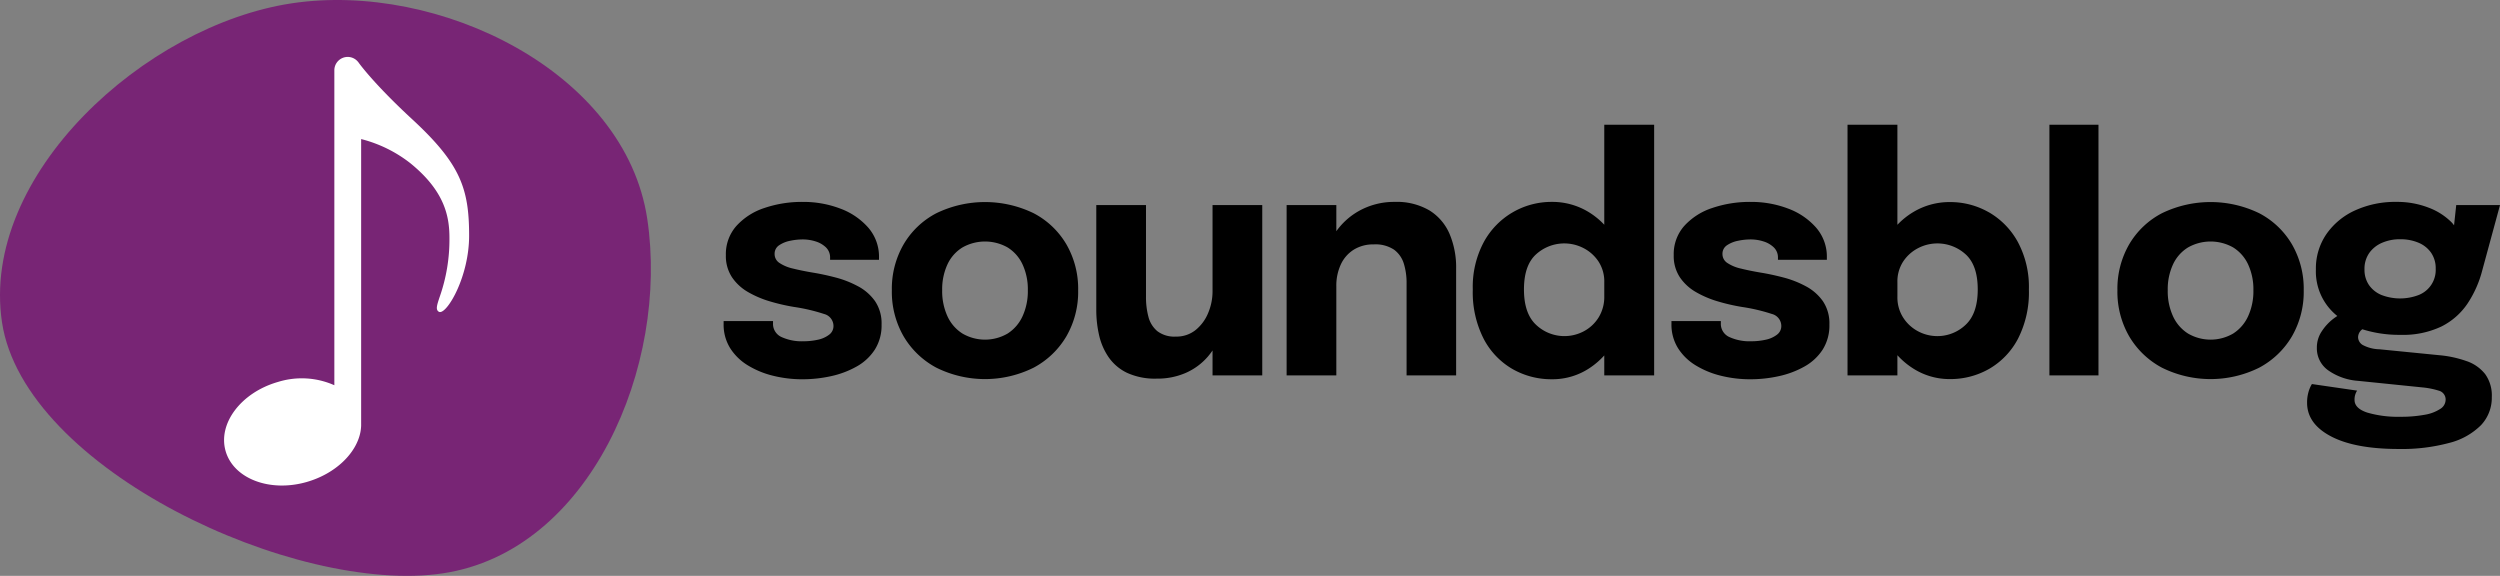 <svg xmlns="http://www.w3.org/2000/svg" width="564.39" height="130"><rect width="100%" height="100%" fill="#808080" stroke="none"/><path d="M100 129.431c33.19-4.98 51.1-46.829 46.123-80.018S99.089-4.236 65.9.743-4.529 39.562.45 72.751s66.361 61.66 99.551 56.68" fill="#782575" fill-rule="evenodd"/><path d="M93.061 26.929C85.249 19.713 81.8 15.271 81.056 14.267a3.387 3.387 0 00-.74-.8 2.993 2.993 0 00-1.811-.617 3.024 3.024 0 00-3.024 3.024V86.97a18.085 18.085 0 00-12.724-.745c-8.318 2.383-13.611 9.374-11.822 15.611s9.98 9.363 18.3 6.977c6.461-1.851 11.244-6.462 12.152-11.362a10.375 10.375 0 00.143-1.326V31.394a29.927 29.927 0 0111.034 5.395c7.847 6.327 8.9 12.091 8.9 16.894a39.072 39.072 0 01-2.221 13.393c-.594 1.8-.923 2.783-.227 3.27a.565.565 0 00.334.1c1.836 0 6.556-8.2 6.556-17.239 0-10.637-1.941-16.206-12.847-26.28" fill="#fff" fill-rule="evenodd"/><path d="M193.716 64.638a22.686 22.686 0 00-5.067-1.991q-2.7-.706-5.123-1.1-2.571-.435-4.525-.924a8.988 8.988 0 01-3.041-1.267 2.372 2.372 0 01-1.086-2.009 2.269 2.269 0 011.013-1.973 6.716 6.716 0 012.48-1.013 13.839 13.839 0 012.842-.308 9.537 9.537 0 012.932.452 5.814 5.814 0 012.335 1.358 3.147 3.147 0 01.923 2.352v.435h11.041v-.507a9.98 9.98 0 00-2.425-6.752 15.575 15.575 0 00-6.335-4.308 23.326 23.326 0 00-8.435-1.5 26.249 26.249 0 00-8.689 1.375 14.684 14.684 0 00-6.316 4.055 9.582 9.582 0 00-2.371 6.588 8.711 8.711 0 001.375 4.978 10.915 10.915 0 003.656 3.367 22.6 22.6 0 005 2.117 44.651 44.651 0 005.357 1.231 40.609 40.609 0 016.788 1.592 2.8 2.8 0 012.117 2.715 2.4 2.4 0 01-1 1.973 6.268 6.268 0 01-2.533 1.123 14.643 14.643 0 01-3.2.344 10.943 10.943 0 01-5.05-.978 3.245 3.245 0 01-1.865-3.077v-.507h-11.152v.652a10.021 10.021 0 001.466 5.447 12.152 12.152 0 003.982 3.892 19.958 19.958 0 005.7 2.353 27.238 27.238 0 006.625.8 29.8 29.8 0 006.5-.707 20.744 20.744 0 005.755-2.172 11.6 11.6 0 004.11-3.824 10.176 10.176 0 001.52-5.647A8.937 8.937 0 00197.554 68a11.062 11.062 0 00-3.838-3.366m37.124 6.774a9.09 9.09 0 01-3.366 3.892 10.128 10.128 0 01-10.191 0 9.051 9.051 0 01-3.385-3.892 13.584 13.584 0 01-1.194-5.882 13.345 13.345 0 011.194-5.846 8.858 8.858 0 013.385-3.819 10.364 10.364 0 0110.191 0 8.894 8.894 0 013.366 3.819 13.331 13.331 0 011.2 5.846 13.57 13.57 0 01-1.2 5.882m2.5-23.277a25.169 25.169 0 00-21.938 0 18.45 18.45 0 00-7.4 7.023 20.013 20.013 0 00-2.661 10.371A20.083 20.083 0 00204 75.933a18.823 18.823 0 007.4 7.077 24.692 24.692 0 0021.938 0 18.833 18.833 0 007.4-7.077 20.083 20.083 0 002.662-10.408 20.013 20.013 0 00-2.661-10.371 18.46 18.46 0 00-7.4-7.023m40.399 17.648a12.539 12.539 0 01-.977 4.851 9.631 9.631 0 01-2.824 3.856 6.885 6.885 0 01-4.489 1.5 6.33 6.33 0 01-4.181-1.231 6.233 6.233 0 01-2.009-3.258 17.183 17.183 0 01-.543-4.453V46.3h-11.222v23.714a25.476 25.476 0 00.615 5.575 14.419 14.419 0 002.136 5 10.654 10.654 0 004.163 3.565 15.032 15.032 0 006.733 1.322 15.926 15.926 0 006.57-1.3 14.054 14.054 0 004.942-3.639 16.041 16.041 0 001.086-1.419v5.637h11.223V46.3h-11.223zm48.924-18.299a14.561 14.561 0 00-7.8-1.9 16.209 16.209 0 00-8.235 2.136 15.672 15.672 0 00-4.942 4.482V46.3h-11.223v38.448h11.222V64.62a11.351 11.351 0 011.016-4.92 7.762 7.762 0 012.914-3.331 8.287 8.287 0 014.507-1.194 7.565 7.565 0 014.6 1.194 6.145 6.145 0 012.208 3.167 14.612 14.612 0 01.615 4.362v20.85h11.186V60.674a19.361 19.361 0 00-1.5-7.909 11.614 11.614 0 00-4.562-5.285m38.24 24.164a8.731 8.731 0 01-3.331 3.131 9.318 9.318 0 01-10.8-1.448q-2.734-2.553-2.734-7.983t2.715-7.909a9.46 9.46 0 0110.752-1.413 8.92 8.92 0 013.366 3.023 8.219 8.219 0 011.3 4.669v3.15a8.834 8.834 0 01-1.266 4.779zm1.266-20.908a17.044 17.044 0 00-3.492-2.84 15.679 15.679 0 00-8.345-2.316 17.358 17.358 0 00-15.331 9.014 21.4 21.4 0 00-2.516 10.751 23.072 23.072 0 002.462 11.15 16.871 16.871 0 006.516 6.823 17.669 17.669 0 008.869 2.3 15.09 15.09 0 008.453-2.48 17.369 17.369 0 003.384-2.9v4.506h11.259V28.166h-11.259zM407.7 64.638a22.676 22.676 0 00-5.068-1.991q-2.7-.706-5.122-1.1-2.571-.435-4.526-.924a9 9 0 01-3.04-1.267 2.372 2.372 0 01-1.086-2.009 2.269 2.269 0 011.013-1.973 6.715 6.715 0 012.48-1.013 13.841 13.841 0 012.843-.308 9.535 9.535 0 012.931.452 5.807 5.807 0 012.335 1.358 3.148 3.148 0 01.924 2.352v.435h11.041v-.507a9.981 9.981 0 00-2.426-6.752 15.575 15.575 0 00-6.335-4.308 23.326 23.326 0 00-8.435-1.5 26.249 26.249 0 00-8.689 1.375 14.684 14.684 0 00-6.316 4.055 9.582 9.582 0 00-2.371 6.588 8.7 8.7 0 001.376 4.978 10.921 10.921 0 003.655 3.367 22.6 22.6 0 005 2.117 44.621 44.621 0 005.358 1.231 40.592 40.592 0 016.787 1.592 2.8 2.8 0 012.111 2.714 2.4 2.4 0 01-1 1.973 6.279 6.279 0 01-2.534 1.123 14.643 14.643 0 01-3.2.344 10.946 10.946 0 01-5.05-.978 3.245 3.245 0 01-1.865-3.077v-.507h-11.149v.652a10.029 10.029 0 001.466 5.447 12.152 12.152 0 003.982 3.892 19.957 19.957 0 005.7 2.353 27.238 27.238 0 006.625.8 29.8 29.8 0 006.5-.707 20.743 20.743 0 005.755-2.172 11.617 11.617 0 004.11-3.819 10.184 10.184 0 001.52-5.651A8.937 8.937 0 00411.534 68a11.062 11.062 0 00-3.838-3.366m36.056 8.693a9.255 9.255 0 01-10.733 1.466 8.9 8.9 0 01-3.367-3.1 8.418 8.418 0 01-1.3-4.688v-3.29a8.22 8.22 0 011.3-4.67 8.916 8.916 0 013.367-3.023 9.461 9.461 0 0110.752 1.412q2.715 2.48 2.715 7.909t-2.734 7.983m5.195-25.426a17.505 17.505 0 00-8.725-2.281 15.859 15.859 0 00-8.362 2.3 16.841 16.841 0 00-3.511 2.831V28.166H417.09v56.582h11.259v-4.559a17.356 17.356 0 003.511 2.966 15.243 15.243 0 008.362 2.425 17.617 17.617 0 008.834-2.3 16.907 16.907 0 006.516-6.806 22.978 22.978 0 002.462-11.132 21.425 21.425 0 00-2.516-10.751 17.3 17.3 0 00-6.571-6.7m13.72 36.857h11.077V28.166h-11.077zm44.851-13.34a9.092 9.092 0 01-3.367 3.892 10.126 10.126 0 01-10.19 0 9.045 9.045 0 01-3.385-3.892 13.57 13.57 0 01-1.195-5.882 13.331 13.331 0 011.195-5.846 8.852 8.852 0 013.385-3.819 10.362 10.362 0 0110.19 0 8.9 8.9 0 013.367 3.819 13.331 13.331 0 011.2 5.846 13.57 13.57 0 01-1.2 5.882m2.5-23.277a25.169 25.169 0 00-21.938 0 18.456 18.456 0 00-7.4 7.023 20.013 20.013 0 00-2.66 10.371 20.082 20.082 0 002.66 10.408 18.829 18.829 0 007.4 7.077 24.692 24.692 0 0021.938 0 18.836 18.836 0 007.4-7.077 20.082 20.082 0 002.66-10.408 20.013 20.013 0 00-2.66-10.371 18.462 18.462 0 00-7.4-7.023m24.832 9.014a6.793 6.793 0 012.878-2.317 9.99 9.99 0 014.109-.815 10.35 10.35 0 014.2.8 6.479 6.479 0 012.824 2.281 6.2 6.2 0 011.014 3.584 6.074 6.074 0 01-3.838 5.919 11.719 11.719 0 01-8.4 0 6.42 6.42 0 01-2.824-2.244 6.113 6.113 0 01-1.014-3.565 6.192 6.192 0 011.051-3.639m22.064 24.4a24.977 24.977 0 00-6.209-1.358l-13.538-1.34a8.391 8.391 0 01-3.783-.977 2.093 2.093 0 01-1.032-1.738 2.246 2.246 0 01.923-1.773l.038-.029a27.484 27.484 0 008.6 1.259 20.2 20.2 0 009.25-1.882 15.444 15.444 0 005.882-5.159 24.662 24.662 0 003.33-7.476L564.39 46.3h-9.883l-.489 4.564c-.166-.207-.315-.417-.507-.617a14.52 14.52 0 00-5.285-3.385A19.627 19.627 0 00541 45.579a21.793 21.793 0 00-9.322 1.918 15.8 15.8 0 00-6.48 5.358 13.684 13.684 0 00-2.371 7.964 12.831 12.831 0 004.841 10.518c-.294.189-.6.4-.932.651a11.428 11.428 0 00-2.569 2.787 6.54 6.54 0 00-1.122 3.71 6.072 6.072 0 002.642 5.177 13.373 13.373 0 006.661 2.316l14.553 1.484a18.125 18.125 0 013.638.724 2.063 2.063 0 011.575 2.136 2.459 2.459 0 01-1.213 1.991 9.112 9.112 0 01-3.512 1.322 29.079 29.079 0 01-5.521.452 24.43 24.43 0 01-7.439-.942q-2.877-.942-2.877-2.86a3.749 3.749 0 01.2-1.321 3.526 3.526 0 01.38-.779L521.926 86.7a7.3 7.3 0 00-.778 1.828 8.658 8.658 0 00-.308 2.407q0 4.742 5.412 7.584t15.294 2.842a41.1 41.1 0 0011.4-1.375 15.475 15.475 0 007.15-4 8.992 8.992 0 002.443-6.354 8.263 8.263 0 00-1.484-5.158 9.07 9.07 0 00-4.145-2.932" fill-rule="evenodd"/></svg>
